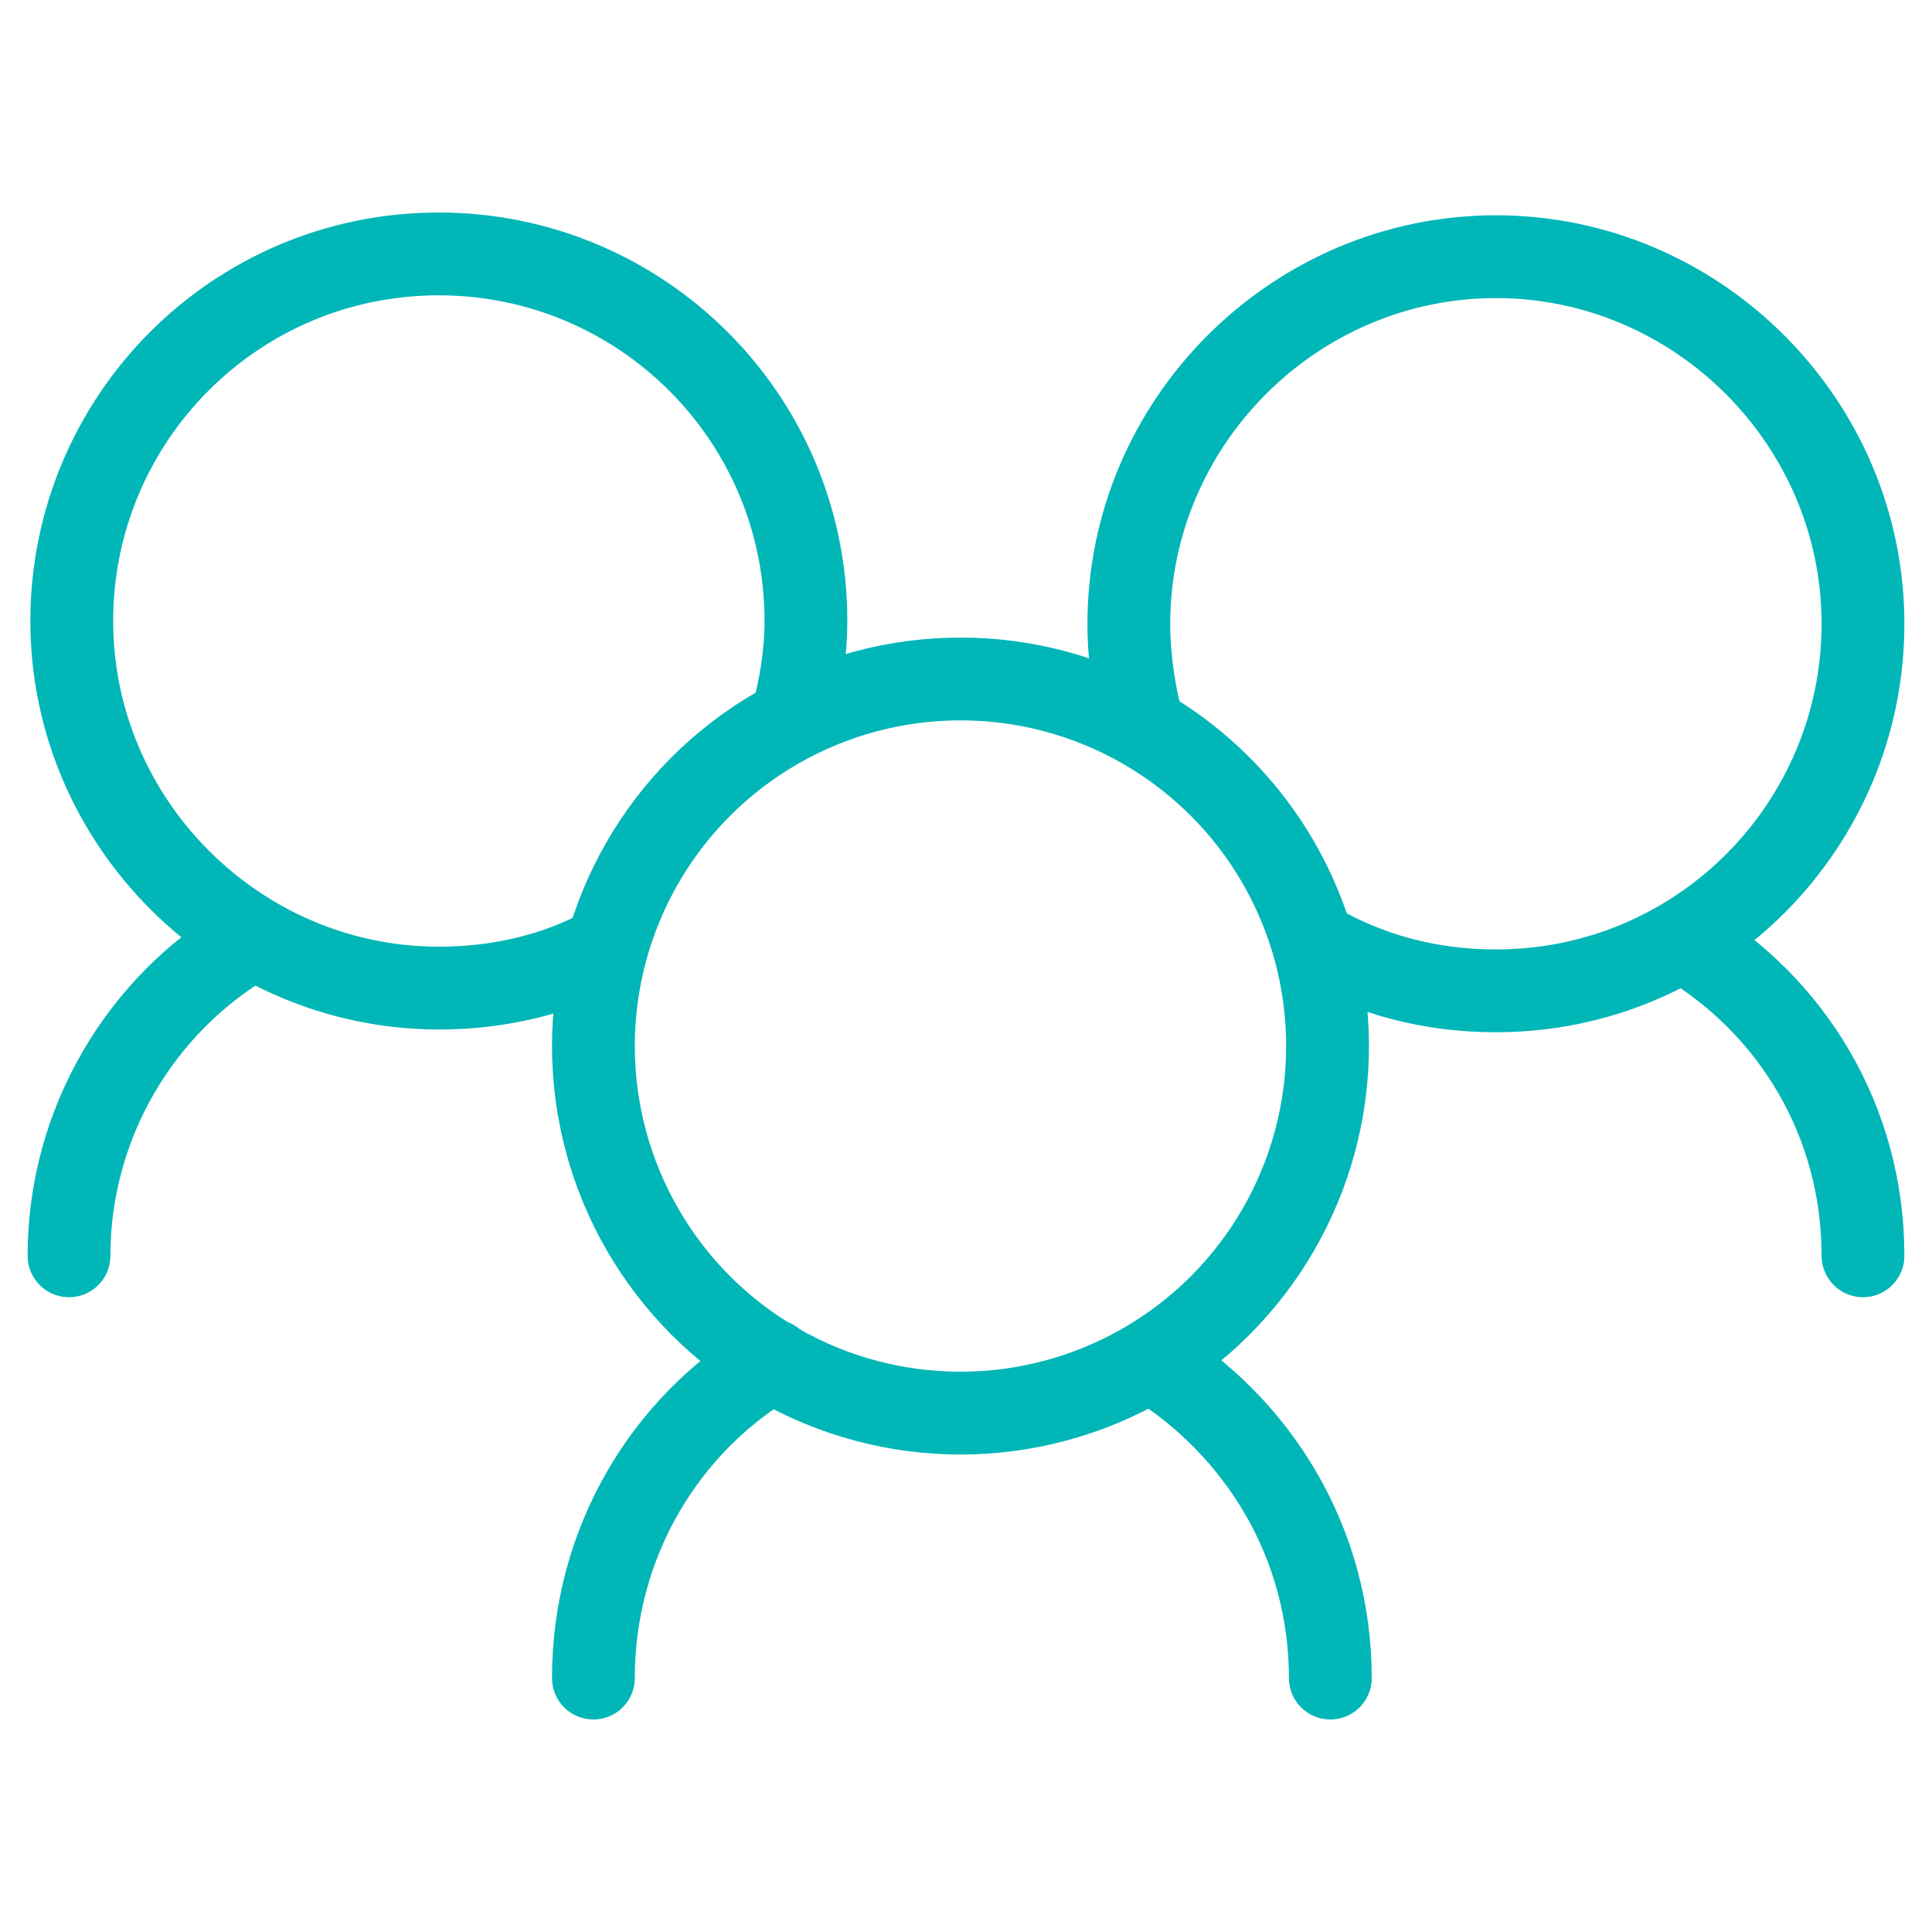 <svg xmlns="http://www.w3.org/2000/svg" width="80" height="80" viewBox="0 0 70 70">
	<path fill="none" stroke="#00B6B7" stroke-width="3" stroke-miterlimit="10" d="M28.7 26c.3-1.1.5-2.3.5-3.5 0-7.4-6-13.3-13.3-13.3-7.4 0-13.3 6-13.3 13.3s6 13.3 13.3 13.3c2.2 0 4.3-.5 6.1-1.5M47.7 34.2c1.9 1.1 4.1 1.7 6.5 1.7 7.4 0 13.3-6 13.3-13.3s-6-13.3-13.3-13.3-13.3 6-13.3 13.3c0 1.3.2 2.5.5 3.7"/>
	<circle cx="34.8" cy="37.9" r="13.3" fill="none" stroke="#00B6B7" stroke-width="3" stroke-miterlimit="10"/>
	<g fill="none" stroke="#00B6B7" stroke-width="3" stroke-miterlimit="10" stroke-linecap="round">
	<path d="M28 49.3c-3.9 2.3-6.5 6.6-6.5 11.5M48.2 60.8c0-4.9-2.6-9.1-6.5-11.5"/>
	</g>
	<path fill="none" stroke="#00B6B7" stroke-width="3" stroke-miterlimit="10" d="M67.5 45.5c0-4.9-2.6-9.1-6.5-11.4M9 34.1c-3.9 2.3-6.5 6.6-6.5 11.4" stroke-linecap="round"/>
</svg>